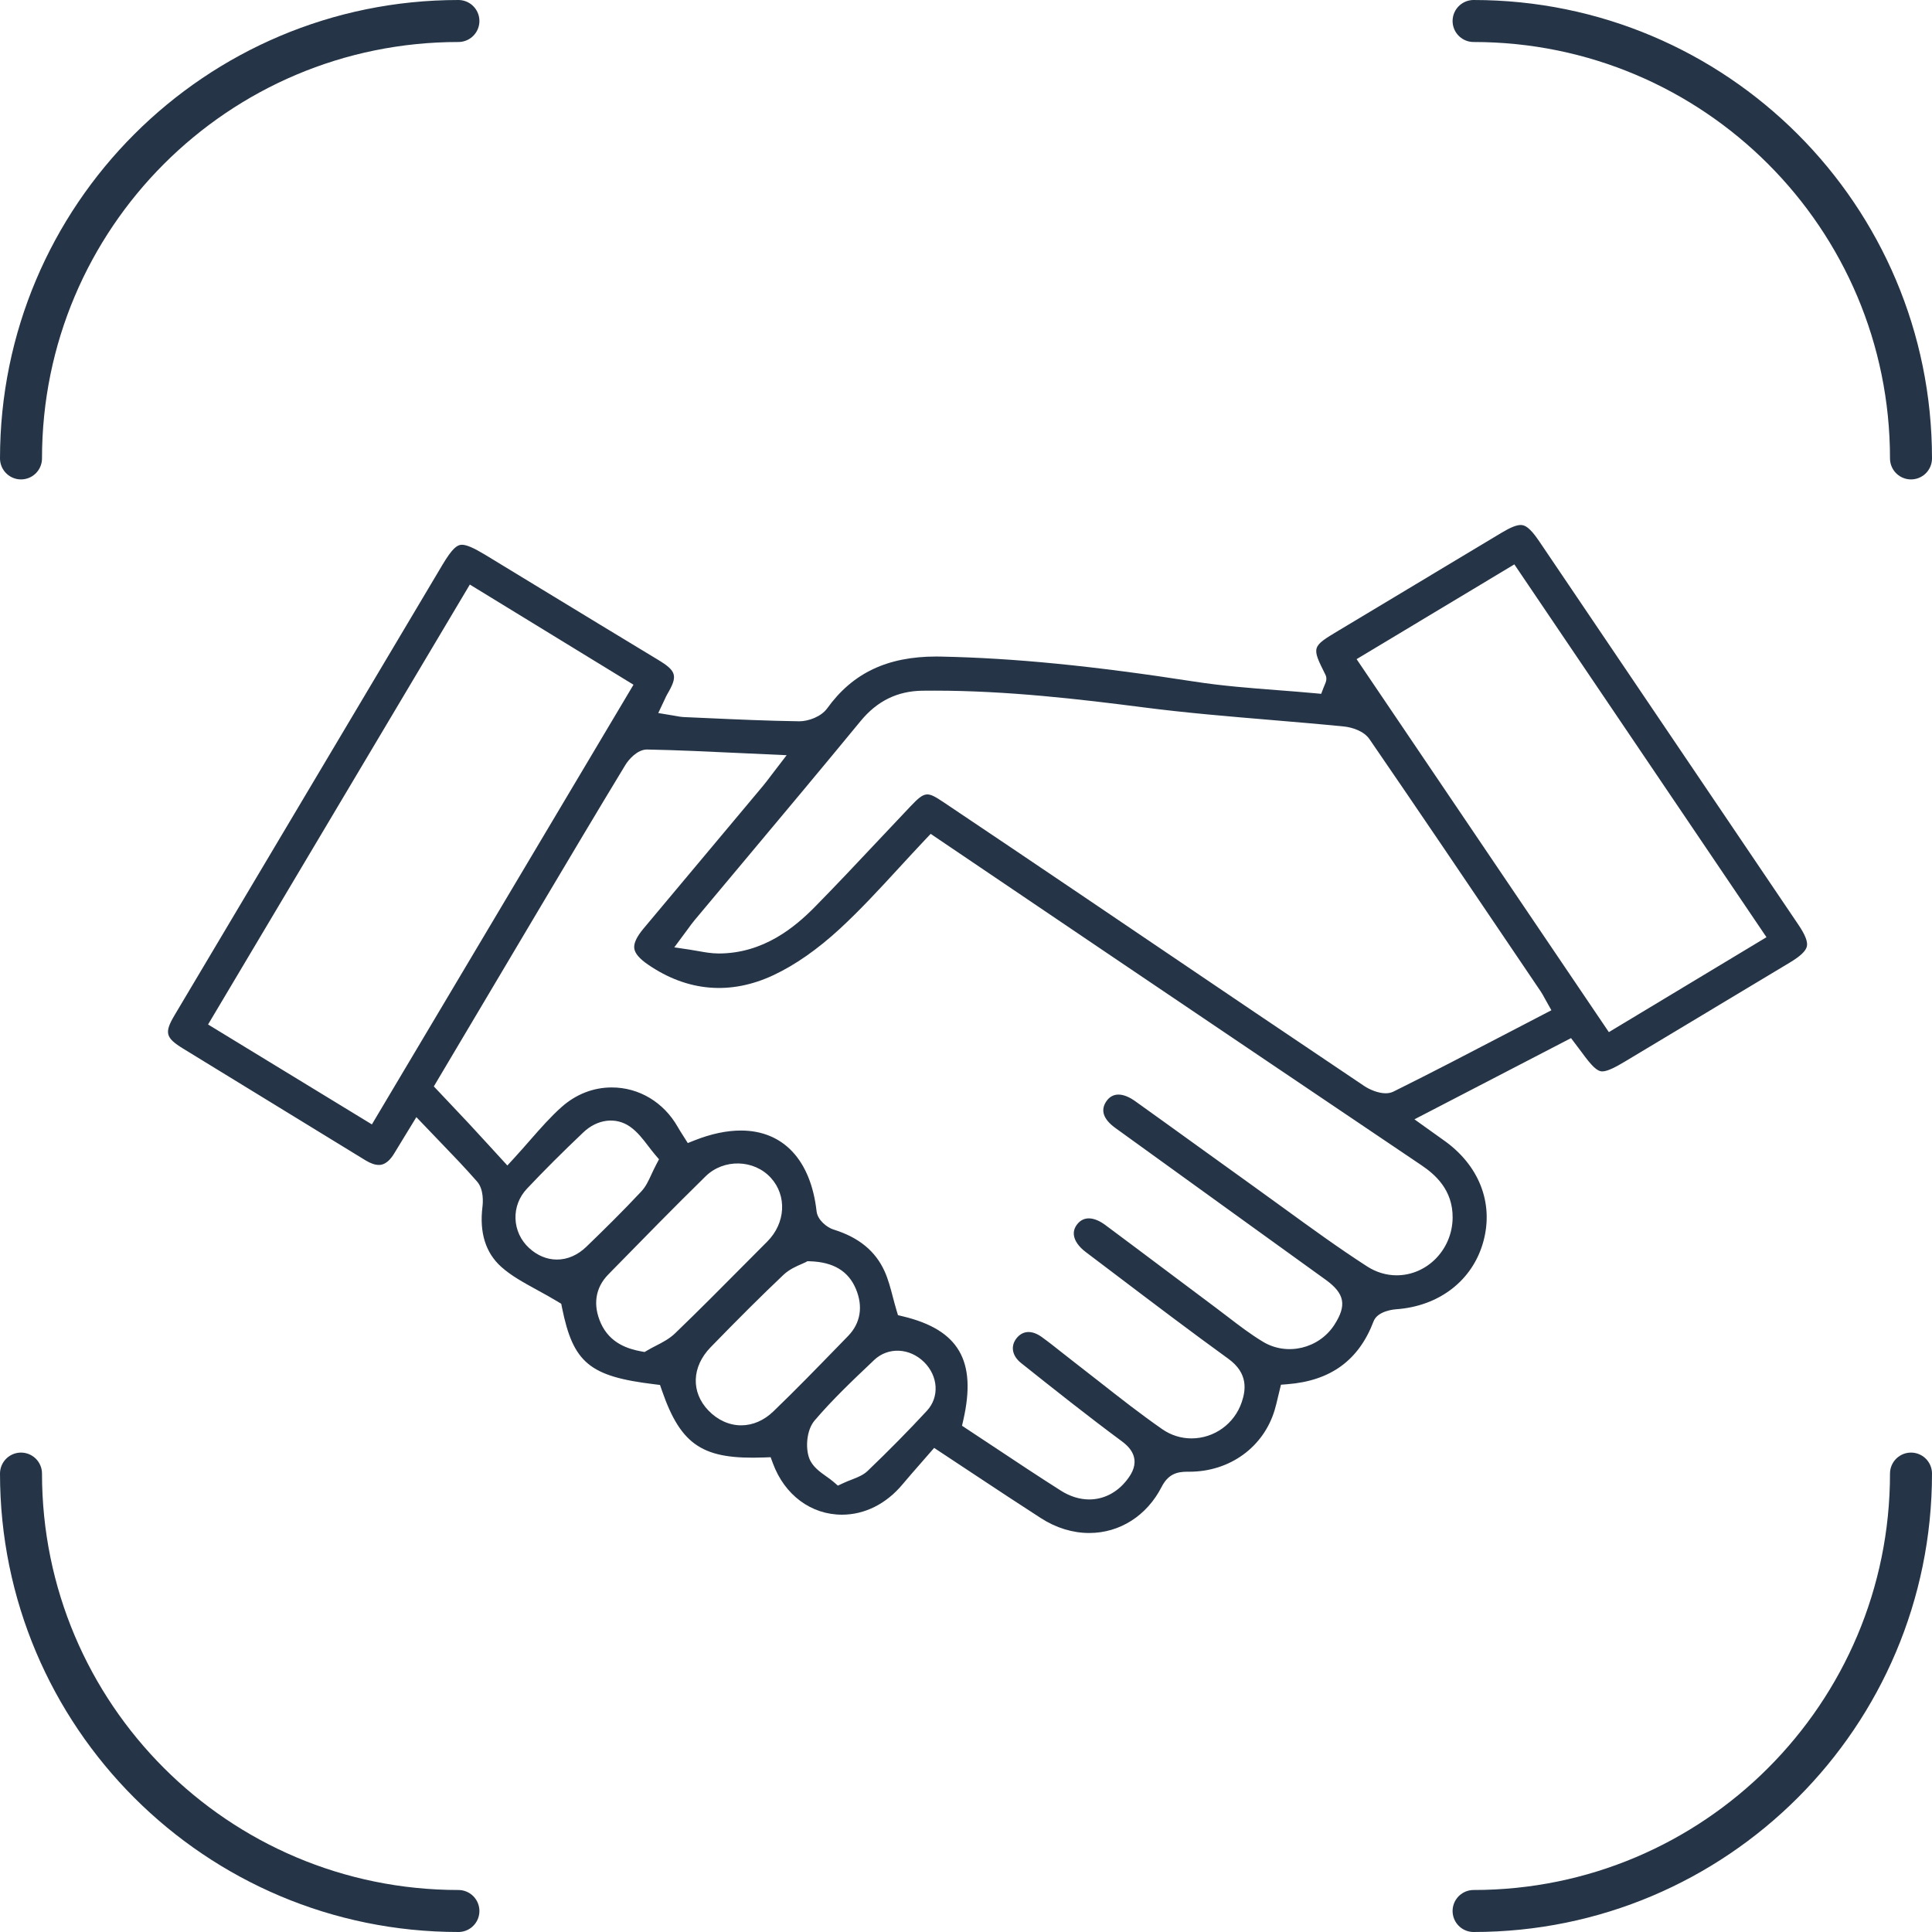 <svg xmlns="http://www.w3.org/2000/svg" width="92" height="92" viewBox="0 0 92 92" fill="none"><path d="M1 21.829C1 10.324 10.324 1 21.829 1" stroke="#253547" stroke-width="2" stroke-miterlimit="10" stroke-linecap="round" stroke-linejoin="round"></path><path d="M21.829 91C10.324 91 1 81.676 1 70.171" stroke="#253547" stroke-width="2" stroke-miterlimit="10" stroke-linecap="round" stroke-linejoin="round"></path><path d="M91 70.171C91 81.676 81.676 91 70.171 91" stroke="#253547" stroke-width="2" stroke-miterlimit="10" stroke-linecap="round" stroke-linejoin="round"></path><path fill-rule="evenodd" clip-rule="evenodd" d="M74.811 49.434L75.314 50.101C75.812 50.788 76.061 51.019 76.302 51.019C76.559 51.019 76.975 50.791 77.386 50.545L79.274 49.412C81.257 48.223 83.24 47.033 85.221 45.841C85.732 45.534 85.993 45.288 86.042 45.064C86.091 44.843 85.963 44.515 85.637 44.033C81.522 37.941 77.405 31.85 73.286 25.761C72.834 25.093 72.6 25 72.415 25C72.214 25 71.932 25.113 71.528 25.354L63.76 30.016C62.452 30.801 62.452 30.801 63.112 32.123C63.213 32.315 63.131 32.496 63.088 32.595C63.072 32.63 63.051 32.676 63.028 32.74L62.914 33.039L62.596 33.01C62.022 32.956 61.443 32.912 60.861 32.867C59.555 32.767 58.205 32.663 56.879 32.457C52.028 31.706 48.308 31.338 44.816 31.266L44.588 31.263C42.255 31.263 40.603 32.047 39.391 33.73C39.102 34.131 38.492 34.347 38.065 34.347C36.569 34.326 35.069 34.259 33.619 34.193L32.582 34.147C32.43 34.141 32.276 34.113 32.109 34.081L31.346 33.954L31.655 33.299C31.698 33.205 31.731 33.132 31.77 33.065C32.286 32.188 32.225 31.958 31.337 31.42C29.49 30.304 27.647 29.183 25.803 28.061L23.113 26.424C22.554 26.086 22.219 25.941 21.993 25.941C21.773 25.941 21.541 26.102 21.064 26.904C16.813 34.046 12.564 41.191 8.317 48.335C7.816 49.178 7.878 49.417 8.724 49.936C11.617 51.711 14.512 53.484 17.407 55.255C17.645 55.4 17.857 55.473 18.038 55.473C18.139 55.473 18.444 55.473 18.779 54.914C18.945 54.636 19.116 54.358 19.298 54.062L19.827 53.197L20.912 54.329C21.546 54.987 22.145 55.608 22.717 56.263C23.047 56.639 22.998 57.274 22.975 57.459C22.822 58.694 23.124 59.66 23.871 60.328C24.343 60.75 24.916 61.064 25.581 61.429C25.899 61.603 26.23 61.784 26.567 61.988L26.726 62.084L26.762 62.266C27.292 64.898 28.075 65.546 31.168 65.918L31.429 65.95L31.515 66.199C32.435 68.868 33.501 69.509 36.392 69.403L36.697 69.391L36.803 69.678C37.359 71.189 38.62 72.128 40.094 72.128C41.176 72.128 42.198 71.616 42.974 70.688C43.251 70.358 43.534 70.034 43.82 69.708L44.483 68.948L46.399 70.215C47.486 70.934 48.522 71.62 49.568 72.293C50.285 72.756 51.08 73 51.867 73C53.321 73 54.611 72.179 55.316 70.803C55.624 70.204 56.031 70.081 56.547 70.081L56.635 70.082H56.636C58.57 70.082 60.174 68.901 60.699 67.142C60.757 66.948 60.803 66.751 60.85 66.55L60.998 65.939L61.3 65.915C63.362 65.754 64.706 64.774 65.409 62.919C65.603 62.411 66.43 62.35 66.466 62.347C68.536 62.207 70.135 60.968 70.638 59.114C71.14 57.27 70.422 55.461 68.718 54.276L67.354 53.301L74.811 49.434ZM72.112 26.875L84.118 44.629L76.612 49.149L64.6 31.388L72.112 26.875ZM40.983 34.334C41.768 33.38 42.731 32.907 43.925 32.891L44.511 32.888C47.972 32.888 51.451 33.298 54.442 33.683C56.45 33.943 58.507 34.115 60.496 34.282C61.661 34.381 62.827 34.478 63.991 34.594C64.392 34.633 64.952 34.816 65.212 35.196C67.549 38.6 69.862 42.023 72.174 45.446L73.362 47.203C73.426 47.297 73.483 47.399 73.554 47.532L73.876 48.107L71.895 49.138C69.996 50.128 68.203 51.064 66.356 51.98C66.248 52.033 66.122 52.061 65.982 52.061C65.634 52.061 65.218 51.886 64.961 51.713C61.505 49.395 58.058 47.062 54.612 44.73L51.541 42.652C49.35 41.172 47.158 39.692 44.961 38.221C44.158 37.684 44.058 37.659 43.352 38.402C42.857 38.923 42.365 39.446 41.873 39.969C40.861 41.045 39.85 42.121 38.816 43.173C37.873 44.131 36.372 45.404 34.221 45.404C33.87 45.401 33.582 45.349 33.276 45.294C33.13 45.268 32.976 45.24 32.806 45.215L32.109 45.112L32.743 44.256C32.865 44.088 32.966 43.948 33.077 43.816L35.398 41.043C37.266 38.812 39.135 36.581 40.983 34.334ZM17.709 53.543L9.908 48.785L22.373 27.836L30.166 32.606L17.709 53.543ZM26.521 59.979C26.044 59.979 25.585 59.788 25.194 59.428C24.796 59.061 24.567 58.566 24.547 58.033C24.529 57.504 24.723 56.996 25.095 56.602C25.904 55.744 26.782 54.868 27.778 53.922C28.443 53.29 29.327 53.178 30.001 53.651C30.356 53.9 30.618 54.245 30.872 54.578C30.977 54.715 31.083 54.854 31.196 54.987L31.381 55.204L31.248 55.457C31.159 55.625 31.088 55.78 31.021 55.923C30.878 56.235 30.754 56.503 30.541 56.732C29.648 57.689 28.717 58.6 27.926 59.365C27.511 59.767 27.025 59.979 26.521 59.979ZM32.155 63.484C31.878 63.753 31.543 63.925 31.219 64.091C31.087 64.159 30.956 64.227 30.83 64.302L30.695 64.381L30.54 64.353C29.923 64.24 29.051 63.979 28.615 63.018C28.222 62.148 28.345 61.322 28.963 60.693L29.125 60.526C30.581 59.038 32.086 57.5 33.598 56.017C34.466 55.166 35.909 55.207 36.71 56.09C37.484 56.943 37.41 58.246 36.537 59.121L35.48 60.183C34.381 61.292 33.28 62.4 32.155 63.484ZM36.828 67.209C36.377 67.643 35.846 67.873 35.294 67.873C34.729 67.873 34.175 67.624 33.738 67.171C32.895 66.299 32.934 65.089 33.835 64.159C35.167 62.788 36.271 61.689 37.31 60.704C37.589 60.441 37.947 60.288 38.183 60.187C38.251 60.158 38.309 60.134 38.353 60.11L38.452 60.057L38.565 60.061C39.681 60.095 40.398 60.525 40.756 61.376C41.109 62.214 40.978 63.009 40.387 63.617L39.932 64.085C38.925 65.12 37.887 66.19 36.828 67.209ZM44.14 67.178C43.277 68.111 42.354 69.048 41.319 70.041C41.107 70.244 40.841 70.347 40.56 70.457C40.433 70.506 40.294 70.559 40.146 70.629L39.899 70.744L39.693 70.566C39.59 70.478 39.474 70.395 39.358 70.313C39.041 70.088 38.681 69.833 38.535 69.441C38.348 68.936 38.407 68.094 38.792 67.642C39.646 66.64 40.613 65.723 41.55 64.836L41.624 64.764C42.291 64.133 43.312 64.179 44.006 64.863C44.682 65.535 44.739 66.529 44.14 67.178ZM67.683 55.484C68.33 55.92 69.187 56.654 69.173 57.991C69.157 59.501 67.96 60.729 66.504 60.729C66.016 60.729 65.534 60.584 65.106 60.309C63.747 59.433 62.42 58.468 61.136 57.535C60.664 57.191 60.191 56.848 59.716 56.508C58.801 55.853 57.888 55.194 56.976 54.536C56.002 53.834 55.029 53.131 54.051 52.433C53.478 52.026 52.975 52.008 52.679 52.449C52.394 52.874 52.541 53.3 53.115 53.715C55.086 55.141 57.059 56.564 59.032 57.987L63.133 60.945C64.037 61.599 64.142 62.161 63.535 63.096C62.805 64.216 61.294 64.583 60.151 63.899C59.553 63.54 58.998 63.114 58.461 62.702C58.277 62.562 58.093 62.42 57.908 62.282C57.136 61.705 56.366 61.127 55.596 60.55C54.612 59.812 53.629 59.073 52.642 58.34C52.102 57.937 51.608 57.903 51.3 58.292C51.169 58.456 51.115 58.633 51.138 58.817C51.172 59.086 51.37 59.369 51.696 59.616L53.131 60.702C54.881 62.028 56.69 63.399 58.497 64.707C59.456 65.402 59.318 66.216 59.13 66.77C58.781 67.802 57.819 68.495 56.735 68.495C56.239 68.495 55.759 68.344 55.346 68.057C54.316 67.341 53.316 66.556 52.35 65.797C51.941 65.477 51.531 65.155 51.12 64.838C50.934 64.695 50.75 64.55 50.566 64.404C50.25 64.153 49.934 63.903 49.607 63.667C49.145 63.334 48.703 63.349 48.403 63.731C48.11 64.106 48.196 64.567 48.624 64.907C50.179 66.145 51.788 67.424 53.427 68.637C53.782 68.9 53.976 69.177 54.018 69.485C54.072 69.89 53.853 70.232 53.654 70.486C53.191 71.077 52.556 71.402 51.866 71.402C51.415 71.402 50.95 71.258 50.522 70.986C49.468 70.318 48.428 69.627 47.374 68.927L45.811 67.893L45.875 67.609C46.514 64.794 45.652 63.321 42.997 62.684L42.761 62.627L42.691 62.395C42.63 62.19 42.575 61.982 42.52 61.775C42.406 61.338 42.297 60.925 42.128 60.547C41.692 59.576 40.896 58.922 39.693 58.55C39.385 58.455 38.933 58.101 38.885 57.682C38.609 55.236 37.295 53.835 35.28 53.835C34.602 53.835 33.86 53.992 33.077 54.302L32.752 54.431L32.49 54.017C32.418 53.903 32.343 53.787 32.275 53.666C31.604 52.487 30.429 51.783 29.133 51.783C28.254 51.783 27.426 52.106 26.739 52.718C26.22 53.179 25.746 53.72 25.244 54.292C24.998 54.574 24.743 54.864 24.471 55.161L24.16 55.499L23.316 54.577C22.958 54.185 22.643 53.841 22.326 53.501C21.996 53.147 21.663 52.795 21.321 52.435L20.658 51.734L25.755 43.15C27.09 40.906 28.424 38.66 29.779 36.427C29.933 36.173 30.346 35.691 30.808 35.691C32.272 35.72 33.71 35.788 35.233 35.86L37.459 35.962L36.72 36.926C36.575 37.119 36.45 37.284 36.318 37.442L30.65 44.21C30.316 44.609 30.17 44.922 30.204 45.165C30.236 45.401 30.449 45.652 30.854 45.93C32.732 47.222 34.788 47.395 36.834 46.435C37.867 45.95 38.927 45.209 39.987 44.233C40.971 43.325 41.871 42.347 42.823 41.312C43.233 40.866 43.647 40.416 44.072 39.967L44.318 39.708L52.893 45.505C57.822 48.833 62.75 52.161 67.683 55.484Z" fill="#253547"></path><path d="M70.171 1C81.676 1 91 10.324 91 21.829" stroke="#253547" stroke-width="2" stroke-miterlimit="10" stroke-linecap="round" stroke-linejoin="round"></path></svg>
